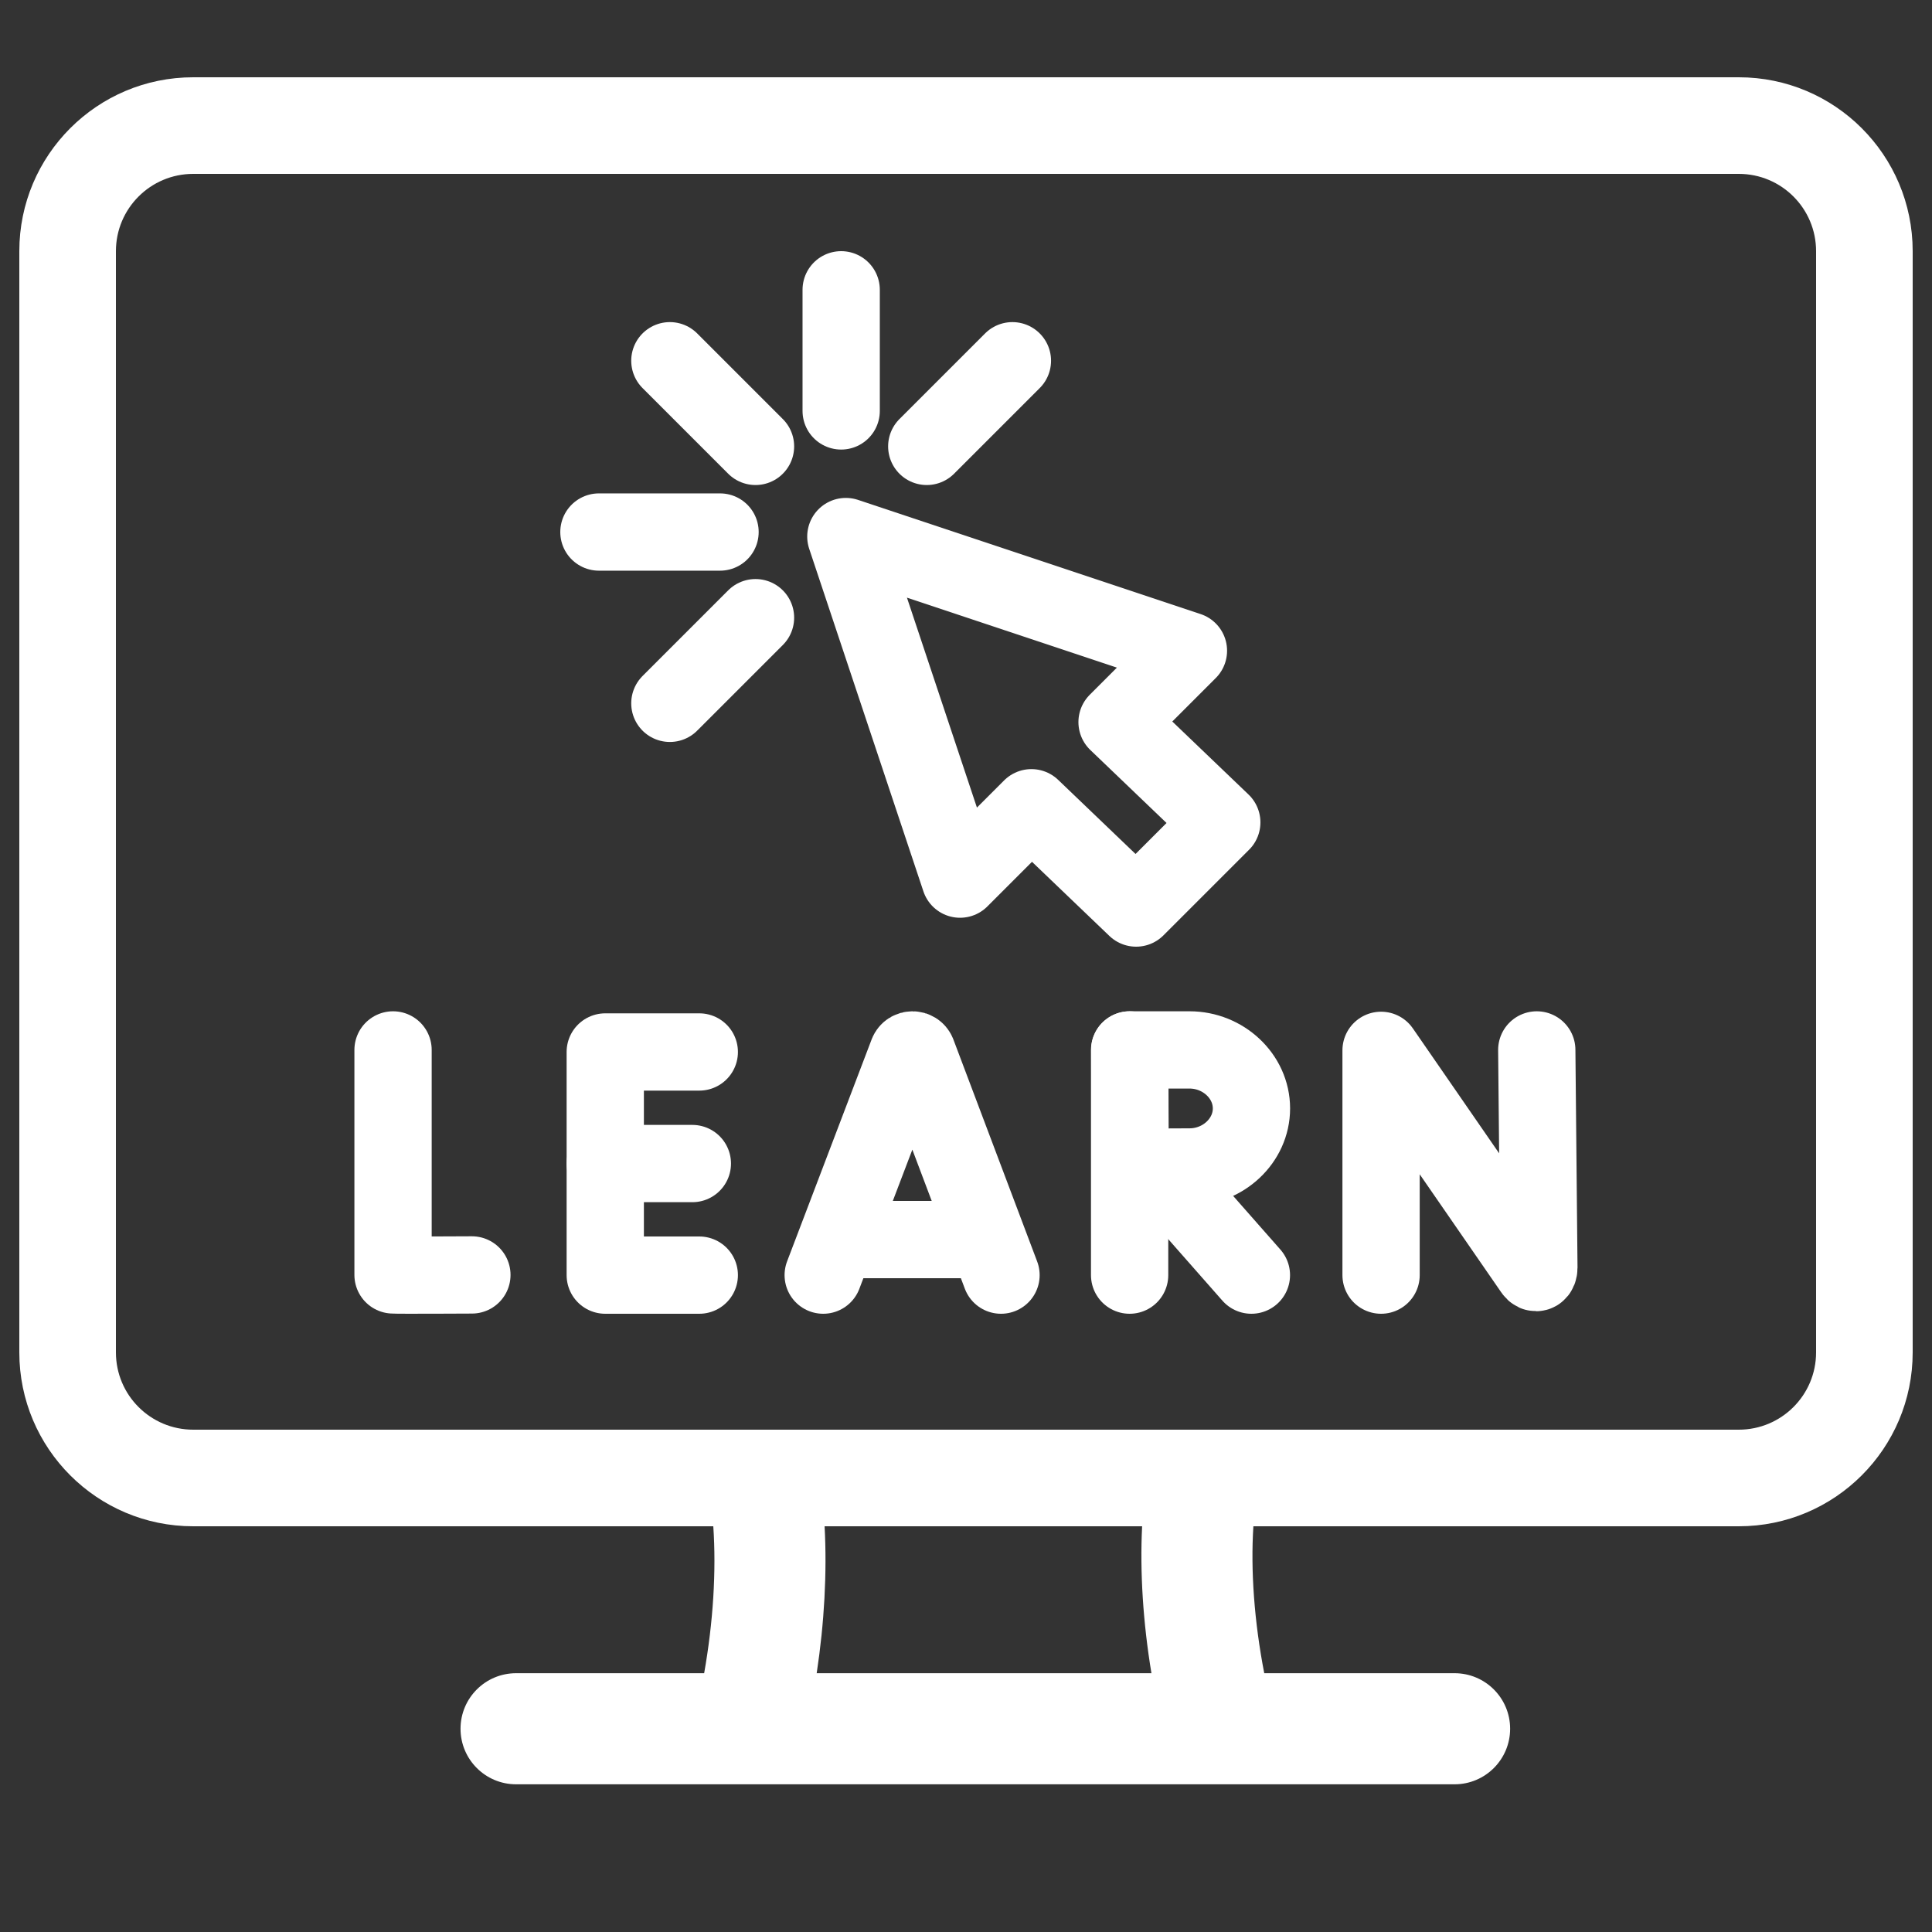 <svg width="100" height="100" viewBox="0 0 100 100" fill="none" xmlns="http://www.w3.org/2000/svg">
<rect x="0" y="0" width="100" height="100" fill="#333333" stroke="none"/>
<path fill-rule="evenodd" clip-rule="evenodd" d="M90 4H10C5.029 4 1 8.029 1 13V70C1 74.971 5.029 79 10 79H36.92C37.079 81.315 36.916 83.961 36.447 86.605H26.712C25.124 86.605 23.837 87.892 23.837 89.48C23.837 91.067 25.124 92.355 26.712 92.355H75.289C76.877 92.355 78.164 91.067 78.164 89.48C78.164 87.892 76.877 86.605 75.289 86.605H65.437C64.921 83.939 64.728 81.292 64.875 79H90C94.971 79 99 74.971 99 70V13C99 8.029 94.971 4 90 4ZM42.681 79H59.116C58.997 81.379 59.166 83.99 59.598 86.605H42.272C42.667 84.002 42.811 81.391 42.681 79ZM81 74H90C92.209 74 94 72.209 94 70V13C94 10.791 92.209 9 90 9H10C7.791 9 6 10.791 6 13V70C6 72.209 7.791 74 10 74H19H81Z" fill="white"/>
<path d="M42.609 66L46.986 54.508C47.076 54.289 47.385 54.289 47.475 54.507L51.812 66" stroke="white" stroke-width="4" stroke-miterlimit="10" stroke-linecap="round" stroke-linejoin="round"/>
<path d="M43.977 64.16H50.471" stroke="white" stroke-width="4" stroke-miterlimit="10" stroke-linecap="round" stroke-linejoin="round"/>
<path d="M71.484 66V54.366L79.35 65.756C79.496 65.967 79.652 65.863 79.652 65.607L79.543 54.344" stroke="white" stroke-width="4" stroke-miterlimit="10" stroke-linecap="round" stroke-linejoin="round"/>
<path d="M20.344 54.344V65.99C20.473 66.012 24.425 65.99 24.425 65.99" stroke="white" stroke-width="4" stroke-miterlimit="10" stroke-linecap="round" stroke-linejoin="round"/>
<path d="M36.195 54.45H31.328V66H36.195" stroke="white" stroke-width="4" stroke-miterlimit="10" stroke-linecap="round" stroke-linejoin="round"/>
<path d="M35.836 60.225H31.328" stroke="white" stroke-width="4" stroke-miterlimit="10" stroke-linecap="round" stroke-linejoin="round"/>
<path d="M59.875 60.437L64.772 66" stroke="white" stroke-width="4" stroke-miterlimit="10" stroke-linecap="round" stroke-linejoin="round"/>
<path d="M58.469 54.344V66" stroke="white" stroke-width="4" stroke-miterlimit="10" stroke-linecap="round" stroke-linejoin="round"/>
<path d="M64.775 57.373C64.775 59.046 63.308 60.402 61.574 60.402C60.714 60.402 58.498 60.416 58.498 60.416C58.498 60.416 58.484 58.216 58.484 57.373C58.484 56.68 58.477 54.344 58.477 54.344C58.477 54.344 60.558 54.344 61.574 54.344C63.308 54.344 64.775 55.7 64.775 57.373Z" stroke="white" stroke-width="4" stroke-miterlimit="10" stroke-linecap="round" stroke-linejoin="round"/>
<path d="M61.513 33.682L43.781 27.772L49.692 45.503L53.386 41.809L58.806 47L63.239 42.567L57.819 37.376L61.513 33.682Z" stroke="white" stroke-width="4" stroke-miterlimit="10" stroke-linecap="round" stroke-linejoin="round"/>
<path d="M43.539 21.269V15" stroke="white" stroke-width="4" stroke-miterlimit="10" stroke-linecap="round" stroke-linejoin="round"/>
<path d="M34.672 18.672L39.105 23.105" stroke="white" stroke-width="4" stroke-miterlimit="10" stroke-linecap="round" stroke-linejoin="round"/>
<path d="M34.672 36.404L39.105 31.971" stroke="white" stroke-width="4" stroke-miterlimit="10" stroke-linecap="round" stroke-linejoin="round"/>
<path d="M47.969 23.105L52.402 18.672" stroke="white" stroke-width="4" stroke-miterlimit="10" stroke-linecap="round" stroke-linejoin="round"/>
<path d="M31 27.538H37.269" stroke="white" stroke-width="4" stroke-miterlimit="10" stroke-linecap="round" stroke-linejoin="round"/>
</svg>
